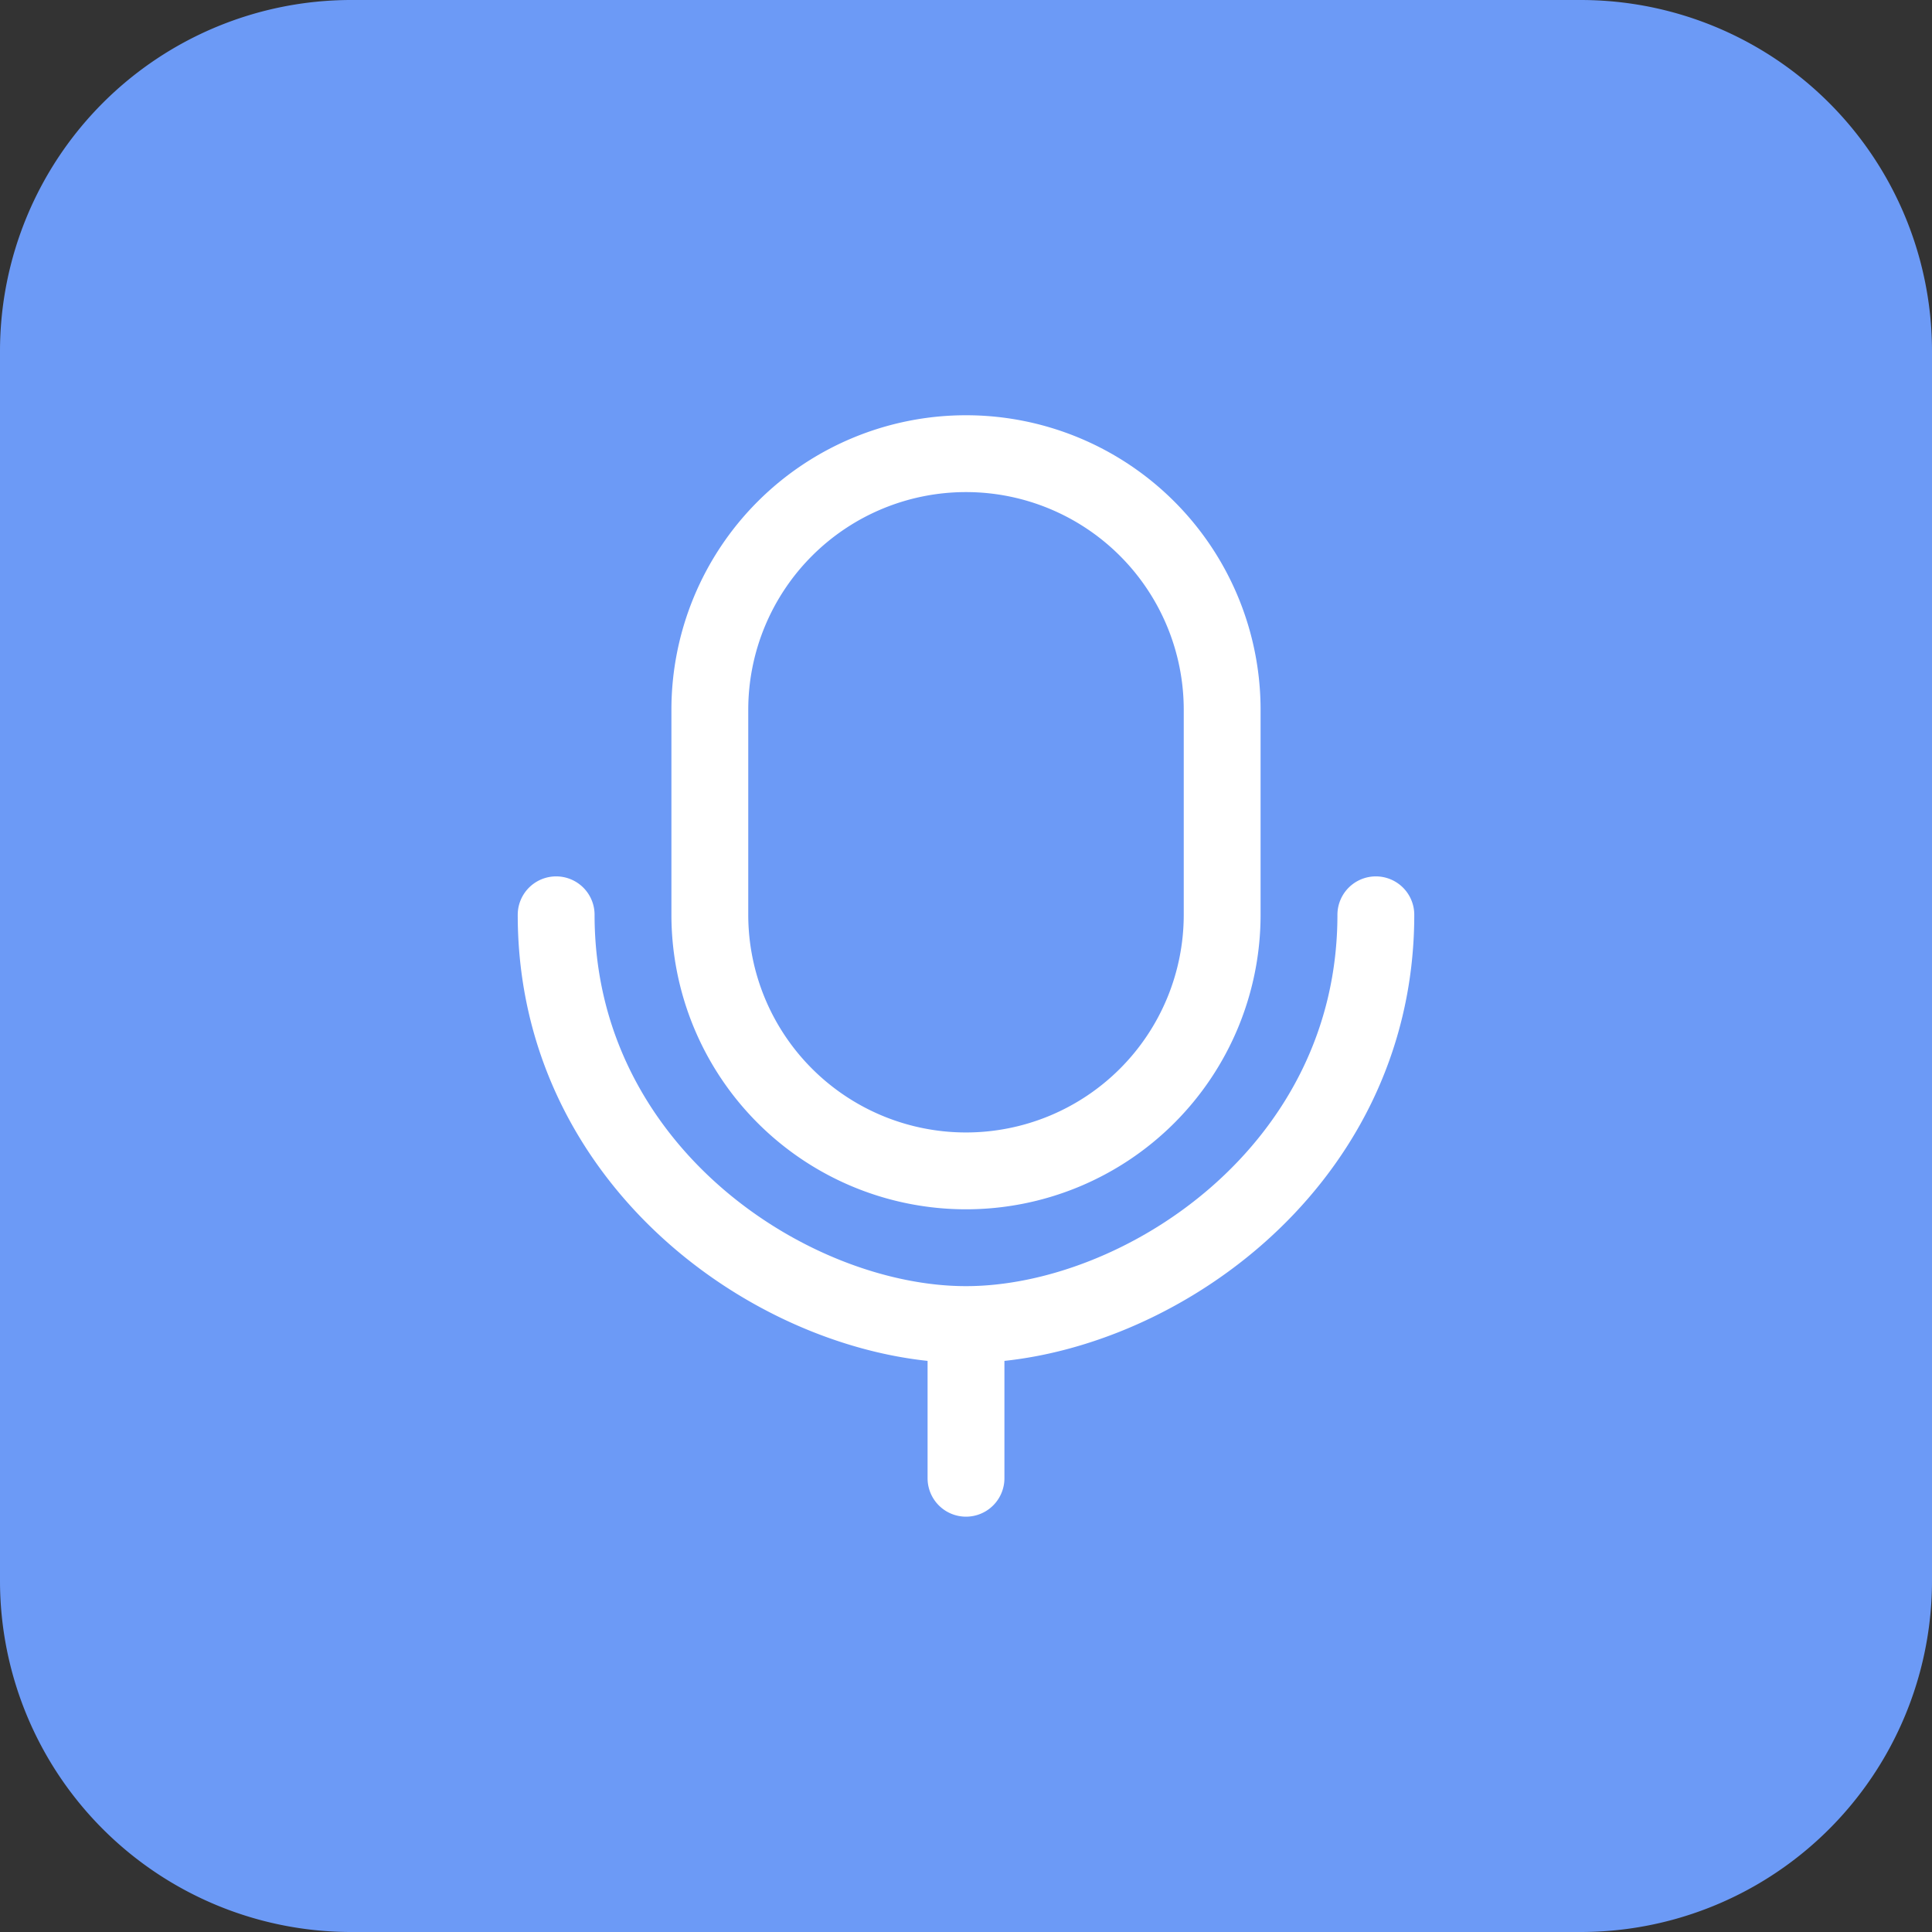<svg width="22" height="22" fill="none" xmlns="http://www.w3.org/2000/svg"><rect width="100%" height="100%" fill="#333333" stroke="none"/><path d="M0 4a4 4 0 0 1 4-4h14a4 4 0 0 1 4 4v14a4 4 0 0 1-4 4H4a4 4 0 0 1-4-4z" fill="#6c9af6"/><path d="M11 15.083c2 0 4.667-1.75 4.667-4.666M11 15.083c-2 0-4.667-1.75-4.667-4.666M11 15.083v1.75m0-3.5a2.917 2.917 0 0 1-2.917-2.916V8.083a2.917 2.917 0 0 1 5.834 0v2.334A2.917 2.917 0 0 1 11 13.333" stroke="#fff" stroke-width="0.875" stroke-linecap="round" stroke-linejoin="round"/></svg>